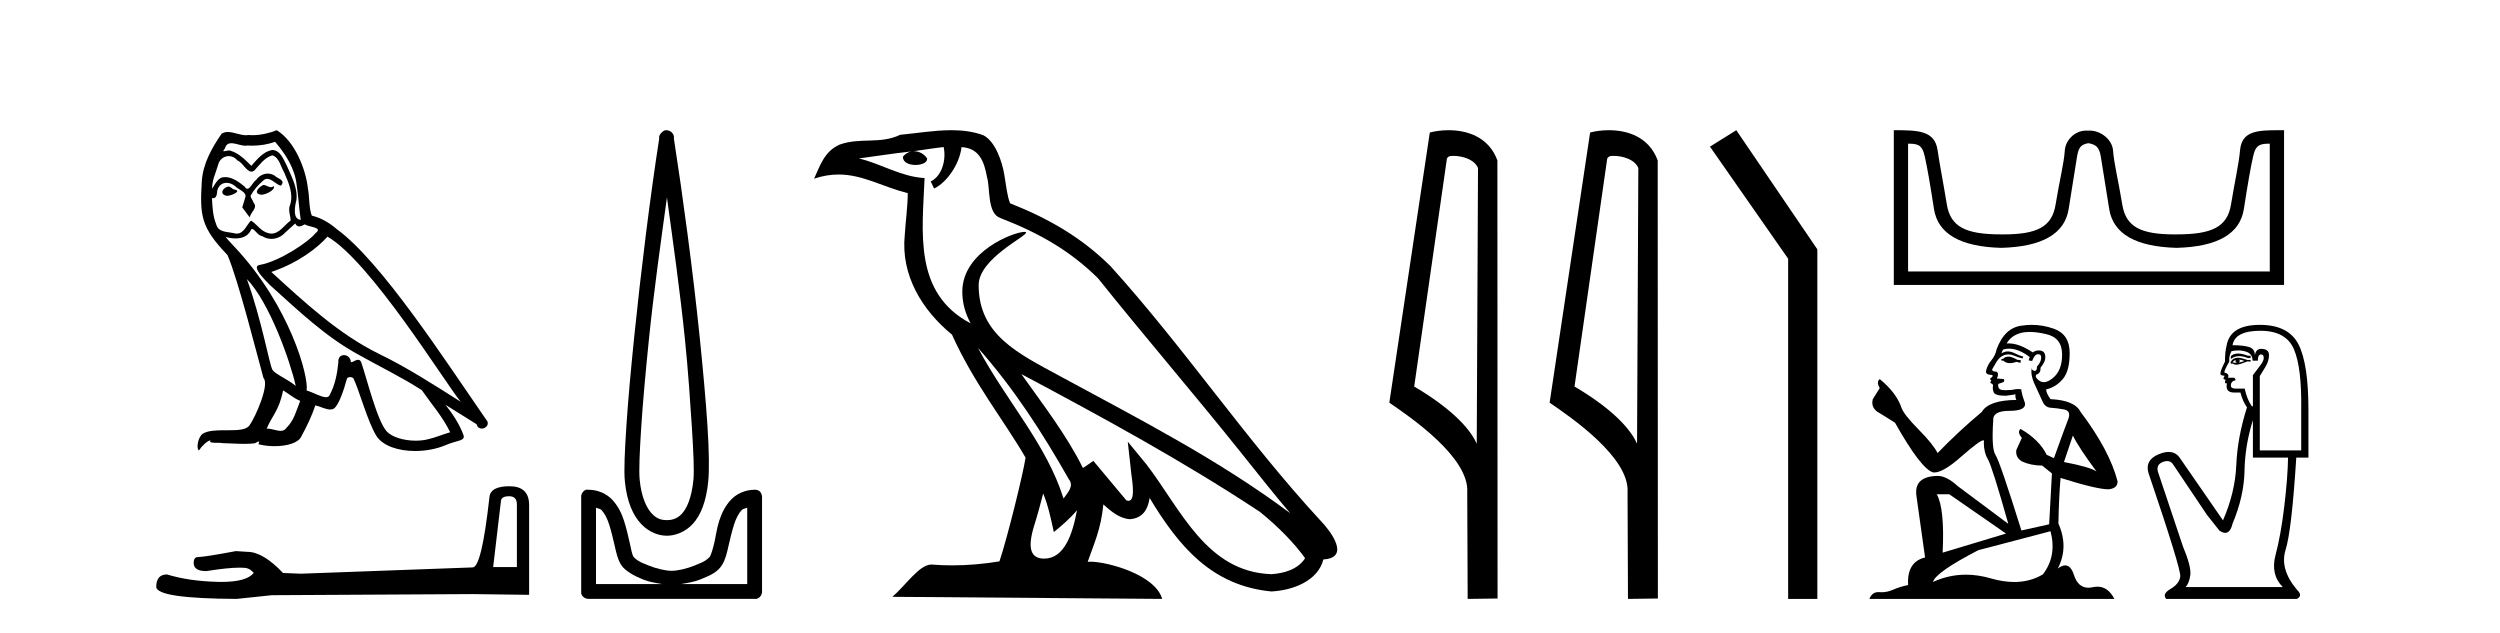 <?xml version='1.0' encoding='UTF-8' standalone='yes'?><svg xmlns='http://www.w3.org/2000/svg' xmlns:xlink='http://www.w3.org/1999/xlink' width='162.0' height='41.0' ><path d='M 17.061 11.984 C 16.749 12.134 16.368 12.55 16.946 12.62 C 17.223 12.608 17.859 12.319 17.743 12.053 L 17.743 12.053 C 17.683 12.11 17.622 12.131 17.561 12.131 C 17.397 12.131 17.229 11.984 17.061 11.984 ZM 14.785 12.088 C 14.404 12.18 14.207 12.596 14.693 12.689 C 14.7 12.69 14.709 12.69 14.718 12.69 C 14.997 12.69 15.759 12.351 15.132 12.273 C 15.028 12.204 14.924 12.088 14.785 12.088 ZM 17.824 9.188 C 18.506 9.985 19.106 10.909 19.222 11.973 C 19.338 12.735 19.372 13.498 19.488 14.249 C 18.945 14.203 19.106 13.359 19.21 12.955 C 19.303 12.157 18.875 11.418 18.575 10.713 C 18.367 10.332 18.171 9.731 17.639 9.719 C 17.05 9.823 16.668 10.32 16.287 10.748 C 15.894 10.355 15.478 9.927 14.935 9.766 C 14.907 9.755 14.875 9.751 14.841 9.751 C 14.72 9.751 14.577 9.805 14.512 9.805 C 14.455 9.805 14.456 9.765 14.577 9.615 C 14.65 9.356 14.803 9.28 14.991 9.28 C 15.266 9.28 15.618 9.443 15.915 9.443 C 15.959 9.443 16.003 9.439 16.044 9.431 C 16.142 9.436 16.24 9.439 16.338 9.439 C 16.843 9.439 17.35 9.362 17.824 9.188 ZM 17.639 10.066 C 18.09 10.182 18.194 10.805 18.413 11.175 C 18.69 11.822 19.026 12.527 18.806 13.255 C 18.633 13.602 18.852 14.041 18.829 14.295 C 18.444 14.566 18.105 15.137 17.594 15.137 C 17.538 15.137 17.48 15.13 17.419 15.115 C 16.911 15.011 16.657 14.526 16.264 14.295 C 15.98 14.569 15.811 15.138 15.343 15.138 C 15.278 15.138 15.208 15.128 15.132 15.104 C 14.704 15.011 14.138 15.058 14.011 14.538 C 13.791 14.006 13.768 13.417 13.734 12.839 L 13.734 12.839 C 13.759 12.844 13.782 12.846 13.804 12.846 C 14.038 12.846 14.059 12.575 14.08 12.342 C 14.17 12.004 14.412 11.847 14.681 11.847 C 14.863 11.847 15.057 11.918 15.224 12.053 C 15.421 12.273 16.021 12.446 15.894 12.793 C 15.836 13.001 15.767 13.22 15.698 13.44 L 16.183 14.087 C 16.229 13.752 16.726 13.475 16.437 13.14 C 16.391 12.989 16.218 12.793 16.241 12.677 C 16.449 12.308 16.726 11.984 17.05 11.707 C 17.137 11.622 17.226 11.588 17.315 11.588 C 17.624 11.588 17.936 11.994 18.205 12.03 C 18.471 11.741 18.182 11.626 17.916 11.476 C 17.752 11.32 17.553 11.249 17.354 11.249 C 17.065 11.249 16.777 11.4 16.599 11.661 C 16.38 11.792 16.227 12.231 16.034 12.231 C 15.973 12.231 15.909 12.187 15.836 12.076 C 15.484 11.794 15.061 11.477 14.598 11.477 C 14.53 11.477 14.462 11.484 14.392 11.499 C 14.065 11.566 13.771 12.228 13.746 12.228 C 13.746 12.228 13.745 12.228 13.745 12.227 C 13.734 11.684 13.988 11.198 14.138 10.667 C 14.222 10.318 14.521 10.116 14.826 10.116 C 15.026 10.116 15.228 10.202 15.374 10.39 C 15.718 10.517 15.97 11.122 16.294 11.122 C 16.351 11.122 16.41 11.103 16.472 11.06 C 16.83 10.678 17.119 10.228 17.639 10.066 ZM 15.998 18.085 C 17.466 19.599 18.818 23.435 19.164 25.006 C 18.598 24.544 17.824 24.243 17.651 23.955 C 17.466 23.654 16.957 20.731 15.998 18.085 ZM 21.221 15.335 C 23.994 16.929 28.824 24.775 29.852 26.034 C 28.119 24.937 26.409 23.827 24.549 22.926 C 21.937 21.644 19.707 19.564 17.581 17.623 C 19.338 17.033 20.597 16.04 21.221 15.335 ZM 18.344 25.295 C 18.714 25.514 19.049 25.815 19.453 25.977 C 19.21 26.577 19.06 27.248 18.563 27.721 C 18.47 27.871 18.337 27.919 18.185 27.919 C 17.922 27.919 17.603 27.777 17.336 27.777 C 17.317 27.777 17.299 27.778 17.281 27.779 C 17.604 26.97 18.09 26.612 18.344 25.295 ZM 19.13 14.48 C 19.199 14.625 19.289 14.672 19.384 14.672 C 19.508 14.672 19.642 14.59 19.753 14.538 C 20.031 14.734 20.99 14.711 20.424 15.127 C 20.065 15.612 18.151 16.936 16.821 17.169 C 16.247 17.27 17.211 18.177 17.523 18.501 C 19.326 20.118 21.094 21.829 23.255 22.996 C 24.606 23.758 26.028 24.44 27.333 25.283 C 27.957 26.185 28.697 27.017 29.17 28.01 C 28.697 28.149 28.235 28.345 27.749 28.461 C 27.493 28.526 27.216 28.556 26.938 28.556 C 26.175 28.556 25.407 28.328 25.069 27.964 C 24.445 27.305 23.763 24.498 23.405 23.469 C 23.354 23.354 23.282 23.315 23.203 23.315 C 23.047 23.315 22.866 23.468 22.777 23.468 C 22.759 23.468 22.744 23.461 22.735 23.446 C 22.711 23.162 22.493 23.011 22.288 23.011 C 22.086 23.011 21.897 23.159 21.926 23.469 C 21.856 24.197 21.718 24.925 21.371 25.584 C 21.329 25.696 21.24 25.739 21.123 25.739 C 20.795 25.739 20.244 25.4 19.869 25.306 C 20.019 24.417 18.806 19.864 15.247 16.051 C 15.123 15.917 14.58 15.345 14.628 15.345 C 14.633 15.345 14.647 15.353 14.669 15.37 C 14.852 15.417 15.057 15.45 15.26 15.45 C 15.65 15.45 16.032 15.33 16.229 14.965 C 16.259 14.875 16.297 14.84 16.341 14.84 C 16.499 14.84 16.739 15.3 16.992 15.3 C 17.176 15.423 17.381 15.479 17.585 15.479 C 17.92 15.479 18.253 15.328 18.482 15.069 C 18.702 14.873 18.91 14.676 19.13 14.48 ZM 17.928 8.437 C 17.565 8.598 16.929 8.76 16.358 8.76 C 16.275 8.76 16.193 8.756 16.114 8.749 C 16.06 8.759 16.005 8.763 15.949 8.763 C 15.56 8.763 15.141 8.554 14.765 8.554 C 14.622 8.554 14.485 8.584 14.357 8.668 C 13.722 9.592 13.144 10.621 13.075 11.765 C 12.948 13.96 13.006 14.722 14.739 16.525 C 15.421 18.073 16.692 23.123 17.073 24.498 C 17.489 24.891 16.553 27.04 16.16 27.571 C 15.946 27.866 15.383 27.88 14.778 27.88 C 14.712 27.88 14.646 27.88 14.579 27.88 C 14.035 27.88 13.484 27.892 13.144 28.103 C 12.821 28.311 12.705 29.085 12.89 29.189 C 13.063 28.923 13.41 28.565 13.653 28.53 L 13.653 28.53 C 13.422 28.773 14.23 28.657 14.404 28.715 C 14.871 28.723 15.344 28.762 15.818 28.762 C 16.047 28.762 16.277 28.753 16.507 28.727 C 16.611 28.681 16.722 28.61 16.771 28.61 C 16.809 28.61 16.808 28.653 16.738 28.784 C 17.065 28.87 17.432 28.912 17.792 28.912 C 18.6 28.912 19.366 28.696 19.534 28.264 C 19.881 27.629 20.204 26.959 20.435 26.266 C 20.73 26.328 21.101 26.536 21.398 26.536 C 21.485 26.536 21.566 26.518 21.637 26.473 C 21.96 26.254 22.295 25.226 22.48 24.544 C 22.498 24.473 22.594 24.438 22.692 24.438 C 22.785 24.438 22.88 24.47 22.908 24.532 C 23.255 25.226 23.832 27.352 24.387 28.241 C 24.805 28.901 25.82 29.225 26.899 29.225 C 27.578 29.225 28.283 29.097 28.882 28.842 C 29.633 28.519 30.187 28.588 30.025 28.172 C 29.771 27.479 29.332 26.82 28.87 26.231 L 28.87 26.231 C 29.54 26.647 30.21 27.074 30.881 27.49 C 30.936 27.692 31.075 27.772 31.217 27.772 C 31.49 27.772 31.774 27.475 31.493 27.178 C 28.87 23.388 24.699 16.929 21.81 14.838 C 21.348 14.434 20.805 14.122 20.204 13.971 C 20.008 13.463 20.065 12.781 19.95 12.204 C 19.834 11.06 19.141 9.165 17.928 8.437 Z' style='fill:#000000;stroke:none' /><path d='M 32.99 32.156 Q 33.494 32.156 33.494 32.685 L 33.494 36.744 L 31.957 36.744 L 32.461 32.468 Q 32.485 32.156 32.99 32.156 ZM 33.014 31.508 Q 31.789 31.508 31.717 32.204 Q 31.212 36.744 30.636 36.768 L 19.491 37.176 L 18.338 37.128 Q 17.041 35.759 16.033 35.759 Q 15.672 35.735 15.288 35.711 Q 13.247 36.095 12.838 36.095 Q 12.55 36.095 12.55 36.48 Q 12.55 37.008 13.367 37.008 Q 14.769 36.784 15.518 36.784 Q 15.654 36.784 15.768 36.792 Q 16.177 36.792 16.441 37.128 Q 15.973 37.708 14.345 37.708 Q 14.219 37.708 14.087 37.704 Q 12.238 37.656 10.821 37.224 Q 10.124 37.224 10.124 38.041 Q 10.196 38.785 15.336 38.809 L 17.618 38.569 L 30.636 38.497 L 34.287 38.545 L 34.287 32.685 Q 34.263 31.508 33.014 31.508 Z' style='fill:#000000;stroke:none' /><path d='M 43.218 12.794 C 43.631 15.813 44.07 18.91 44.379 21.936 C 44.598 24.077 44.73 26.089 44.834 27.694 C 44.938 29.3 44.989 30.514 44.935 31.079 C 44.821 32.26 44.508 32.946 44.177 33.301 C 43.846 33.656 43.456 33.705 43.218 33.705 C 42.926 33.705 42.595 33.654 42.258 33.301 C 41.92 32.948 41.563 32.26 41.45 31.079 C 41.395 30.514 41.447 29.3 41.551 27.694 C 41.654 26.089 41.837 24.077 42.056 21.936 C 42.365 18.908 42.804 15.814 43.218 12.794 ZM 43.179 8.437 C 43.141 8.437 43.103 8.441 43.066 8.45 C 43.01 8.474 42.958 8.508 42.914 8.551 C 42.876 8.58 42.842 8.614 42.813 8.652 C 42.764 8.711 42.73 8.78 42.712 8.854 C 42.706 8.898 42.719 8.962 42.712 9.006 C 42.129 12.756 41.53 17.586 41.096 21.835 C 40.877 23.985 40.696 25.97 40.591 27.593 C 40.486 29.217 40.421 30.462 40.49 31.18 C 40.618 32.508 41.022 33.405 41.551 33.958 C 42.079 34.511 42.702 34.715 43.218 34.715 C 43.705 34.715 44.37 34.509 44.884 33.958 C 45.399 33.406 45.767 32.508 45.895 31.18 C 45.964 30.462 45.949 29.217 45.844 27.593 C 45.739 25.97 45.558 23.985 45.339 21.835 C 44.905 17.586 44.255 12.756 43.672 9.006 C 43.665 8.962 43.679 8.898 43.672 8.854 C 43.664 8.801 43.647 8.75 43.622 8.703 C 43.576 8.617 43.506 8.546 43.42 8.501 C 43.346 8.458 43.263 8.437 43.179 8.437 ZM 38.621 32.897 C 38.725 32.954 38.888 32.956 38.975 33.049 C 39.184 33.273 39.348 33.591 39.48 34.008 C 39.611 34.425 39.733 34.928 39.833 35.372 C 39.934 35.816 40.021 36.225 40.237 36.584 C 40.384 36.827 40.606 36.985 40.844 37.14 C 41.081 37.294 41.351 37.419 41.652 37.544 C 42.057 37.712 42.484 37.774 42.914 37.847 L 38.621 37.847 L 38.621 32.897 ZM 48.42 32.897 L 48.42 37.847 L 44.127 37.847 C 44.557 37.774 44.984 37.712 45.389 37.544 C 45.69 37.419 46.01 37.294 46.248 37.14 C 46.486 36.985 46.657 36.827 46.804 36.584 C 47.02 36.225 47.107 35.816 47.208 35.372 C 47.308 34.928 47.43 34.425 47.561 34.008 C 47.693 33.591 47.857 33.273 48.066 33.049 C 48.153 32.956 48.316 32.954 48.42 32.897 ZM 38.04 31.729 C 38.015 31.729 37.99 31.731 37.964 31.735 C 37.908 31.759 37.857 31.793 37.813 31.836 C 37.728 31.916 37.674 32.023 37.661 32.139 C 37.661 32.156 37.661 32.173 37.661 32.19 L 37.661 38.352 C 37.658 38.386 37.658 38.42 37.661 38.453 C 37.719 38.658 37.903 38.801 38.116 38.807 L 48.925 38.807 C 48.942 38.808 48.959 38.809 48.976 38.809 C 48.993 38.809 49.009 38.808 49.026 38.807 C 49.231 38.749 49.374 38.565 49.38 38.352 L 49.38 32.19 C 49.378 32.12 49.36 32.051 49.329 31.988 C 49.305 31.931 49.271 31.88 49.228 31.836 C 49.143 31.771 49.039 31.735 48.932 31.735 C 48.93 31.735 48.927 31.735 48.925 31.735 C 48.277 31.735 47.724 32.001 47.359 32.392 C 46.995 32.782 46.756 33.268 46.602 33.756 C 46.448 34.243 46.395 34.694 46.299 35.119 C 46.202 35.545 46.086 35.929 45.996 36.079 C 45.992 36.085 45.865 36.22 45.693 36.332 C 45.52 36.444 45.291 36.529 45.036 36.635 C 44.526 36.847 43.914 36.988 43.521 36.988 C 43.127 36.988 42.515 36.847 42.005 36.635 C 41.75 36.529 41.521 36.444 41.349 36.332 C 41.176 36.22 41.049 36.085 41.046 36.079 C 40.955 35.929 40.889 35.545 40.793 35.119 C 40.697 34.694 40.594 34.243 40.439 33.756 C 40.285 33.268 40.046 32.782 39.682 32.392 C 39.318 32.001 38.764 31.735 38.116 31.735 C 38.091 31.731 38.066 31.729 38.04 31.729 Z' style='fill:#000000;stroke:none' /><path d='M 63.37 22.54 L 63.37 22.54 C 65.664 25.118 67.564 28.06 69.256 31.048 C 69.612 31.486 69.212 31.888 68.918 32.305 C 67.803 28.763 65.235 26.03 63.37 22.54 ZM 61.149 9.529 C 61.341 10.422 60.988 11.451 60.311 11.755 L 60.528 12.217 C 61.373 11.815 62.186 10.612 62.307 9.532 C 63.461 9.601 63.777 10.47 63.958 11.479 C 64.174 12.168 63.954 13.841 64.828 14.13 C 67.408 15.129 69.381 16.285 71.151 18.031 C 74.206 21.852 77.398 25.552 80.453 29.376 C 81.64 30.865 82.726 32.228 83.607 33.257 C 78.968 29.789 73.784 27.136 68.699 24.38 C 65.996 22.911 63.417 21.71 63.417 18.477 C 63.417 16.738 66.621 15.281 66.489 15.055 C 66.477 15.035 66.44 15.026 66.382 15.026 C 65.724 15.026 62.357 16.274 62.357 18.907 C 62.357 19.637 62.553 20.313 62.892 20.944 C 62.887 20.944 62.882 20.943 62.877 20.943 C 59.184 18.986 59.77 15.028 59.913 11.538 C 58.379 11.453 57.114 10.616 55.657 10.267 C 56.788 10.121 57.914 9.933 59.047 9.816 L 59.047 9.816 C 58.835 9.858 58.64 9.982 58.511 10.154 C 58.492 10.526 58.913 10.69 59.323 10.69 C 59.724 10.69 60.114 10.534 60.076 10.264 C 59.895 9.982 59.565 9.799 59.228 9.799 C 59.218 9.799 59.208 9.799 59.198 9.799 C 59.762 9.719 60.512 9.599 61.149 9.529 ZM 67.599 31.976 C 67.93 32.78 68.102 33.632 68.289 34.476 C 68.827 34.04 69.348 33.593 69.79 33.06 L 69.79 33.06 C 69.502 34.623 68.966 36.199 67.664 36.199 C 66.877 36.199 66.512 35.667 67.017 34.054 C 67.255 33.293 67.444 32.566 67.599 31.976 ZM 66.185 24.242 L 66.185 24.242 C 71.451 27.047 76.665 29.879 81.646 33.171 C 82.819 34.122 83.864 35.181 84.571 36.172 C 84.102 36.901 83.209 37.152 82.383 37.207 C 78.167 37.06 76.517 32.996 74.291 30.093 L 73.079 28.622 L 73.288 30.507 C 73.303 30.846 73.65 32.452 73.132 32.452 C 73.088 32.452 73.038 32.44 72.98 32.415 L 70.85 29.865 C 70.622 30.015 70.407 30.186 70.172 30.325 C 69.116 28.187 67.569 26.196 66.185 24.242 ZM 61.641 8.437 C 60.534 8.437 59.4 8.636 58.325 8.736 C 57.043 9.361 55.745 8.884 54.4 9.373 C 53.429 9.809 53.156 10.693 52.754 11.576 C 53.327 11.386 53.848 11.308 54.339 11.308 C 55.905 11.308 57.167 12.097 58.823 12.518 C 58.82 13.349 58.689 14.292 58.627 15.242 C 58.371 17.816 59.727 20.076 61.689 21.685 C 63.094 24.814 65.038 27.214 66.457 29.655 C 66.288 30.752 65.267 34.89 64.764 36.376 C 63.779 36.542 62.727 36.636 61.692 36.636 C 61.275 36.636 60.86 36.62 60.454 36.588 C 60.422 36.584 60.391 36.582 60.359 36.582 C 59.561 36.582 58.684 37.945 57.824 38.673 L 75.308 38.809 C 74.862 37.233 71.756 36.397 70.652 36.397 C 70.588 36.397 70.531 36.399 70.482 36.405 C 70.872 35.29 71.358 34.243 71.496 32.686 C 71.984 33.123 72.531 33.595 73.214 33.644 C 74.05 33.582 74.388 33.011 74.494 32.267 C 76.386 35.396 78.502 37.951 82.383 38.327 C 83.724 38.261 85.395 37.675 85.756 36.25 C 87.535 36.149 86.231 34.416 85.571 33.737 C 80.73 28.498 76.735 22.517 71.952 17.238 C 70.11 15.421 68.03 14.192 65.454 13.173 C 65.262 12.702 65.2 12.032 65.075 11.295 C 64.939 10.491 64.51 9.174 63.725 8.765 C 63.057 8.519 62.355 8.437 61.641 8.437 Z' style='fill:#000000;stroke:none' /><path d='M 94.163 10.1 C 94.788 10.1 95.552 10.34 95.775 10.89 L 95.693 28.751 L 95.693 28.751 C 95.376 28.034 94.435 26.699 91.64 25.046 L 93.762 10.263 C 93.862 10.157 93.859 10.1 94.163 10.1 ZM 95.693 28.751 L 95.693 28.751 C 95.693 28.751 95.693 28.751 95.693 28.751 L 95.693 28.751 L 95.693 28.751 ZM 93.866 8.437 C 93.388 8.437 92.957 8.505 92.651 8.588 L 90.028 26.094 C 91.416 27.044 95.229 29.648 95.077 31.91 L 95.105 38.809 L 97.042 38.783 L 97.031 10.393 C 96.455 8.837 95.024 8.437 93.866 8.437 Z' style='fill:#000000;stroke:none' /><path d='M 104.551 10.1 C 105.176 10.1 105.941 10.34 106.164 10.89 L 106.081 28.751 L 106.081 28.751 C 105.765 28.034 104.824 26.699 102.028 25.046 L 104.15 10.263 C 104.25 10.157 104.247 10.1 104.551 10.1 ZM 106.081 28.751 L 106.081 28.751 C 106.081 28.751 106.081 28.751 106.081 28.751 L 106.081 28.751 L 106.081 28.751 ZM 104.254 8.437 C 103.776 8.437 103.345 8.505 103.039 8.588 L 100.416 26.094 C 101.804 27.044 105.617 29.648 105.465 31.91 L 105.493 38.809 L 107.43 38.783 L 107.419 10.393 C 106.843 8.837 105.412 8.437 104.254 8.437 Z' style='fill:#000000;stroke:none' /><path d='M 112.511 8.437 L 110.805 9.501 L 115.872 16.765 L 115.872 38.809 L 117.764 38.809 L 117.764 16.157 L 112.511 8.437 Z' style='fill:#000000;stroke:none' /><path d='M 135.363 9.283 C 135.77 9.372 136.027 9.486 136.133 10.15 C 136.239 10.815 136.421 11.948 136.678 13.551 C 136.934 15.153 138.391 15.99 141.047 16.061 C 143.704 15.99 145.156 15.149 145.404 13.537 C 145.652 11.926 145.851 10.792 146.002 10.137 C 146.146 9.509 146.322 9.311 146.991 9.311 C 147.02 9.311 147.05 9.311 147.081 9.312 L 147.081 17.592 L 123.644 17.592 L 123.644 9.312 C 123.675 9.311 123.706 9.311 123.735 9.311 C 124.403 9.311 124.58 9.509 124.724 10.137 C 124.874 10.792 125.074 11.926 125.321 13.537 C 125.569 15.149 127.022 15.99 129.678 16.061 C 132.334 15.99 133.791 15.153 134.048 13.551 C 134.305 11.948 134.486 10.815 134.592 10.15 C 134.699 9.486 134.89 9.372 135.297 9.283 ZM 147.689 8.437 C 146.277 8.437 145.266 8.48 145.155 9.739 C 145.078 10.616 144.81 11.775 144.571 13.245 C 144.332 14.715 143.332 15.188 141.047 15.188 C 141.006 15.188 140.965 15.189 140.925 15.189 C 138.727 15.189 137.759 14.71 137.524 13.258 C 137.285 11.78 136.988 10.606 136.926 9.752 C 136.876 9.053 136.137 8.464 135.428 8.464 L 135.166 8.464 C 134.458 8.464 133.842 9.08 133.799 9.752 C 133.748 10.568 133.441 11.78 133.202 13.258 C 132.967 14.71 131.998 15.189 129.8 15.189 C 129.76 15.189 129.719 15.188 129.678 15.188 C 127.393 15.188 126.394 14.715 126.154 13.245 C 125.915 11.775 125.68 10.612 125.557 9.739 C 125.375 8.449 124.277 8.437 122.718 8.437 L 122.718 18.465 L 148.007 18.465 L 148.007 8.437 C 147.899 8.437 147.793 8.437 147.689 8.437 Z' style='fill:#000000;stroke:none' /><path d='M 130.208 23.108 Q 129.959 23.108 129.879 23.188 Q 129.809 23.268 129.689 23.268 L 129.689 23.358 L 129.829 23.378 Q 129.984 23.532 130.241 23.532 Q 130.431 23.532 130.678 23.447 L 130.927 23.517 L 130.947 23.338 L 130.728 23.318 Q 130.408 23.138 130.208 23.108 ZM 131.517 21.509 Q 131.977 21.509 132.586 21.65 Q 133.614 21.879 133.624 22.948 Q 133.634 24.007 133.025 24.496 Q 132.703 24.765 132.438 24.765 Q 132.211 24.765 132.026 24.566 Q 131.846 24.386 131.956 24.276 Q 132.246 24.187 132.226 23.827 Q 132.536 23.447 132.536 23.178 Q 132.555 22.708 132.104 22.708 Q 132.085 22.708 132.066 22.708 Q 131.866 22.728 131.727 22.838 Q 130.843 22.252 130.171 22.252 Q 130.098 22.252 130.029 22.259 L 130.029 22.259 Q 130.318 21.749 130.937 21.58 Q 131.19 21.509 131.517 21.509 ZM 134.323 28.222 Q 134.713 29.021 135.852 30.549 Q 135.422 30.259 133.744 29.94 L 134.323 28.222 ZM 130.182 22.594 Q 130.812 22.594 131.527 23.138 L 131.457 23.338 Q 131.541 23.386 131.62 23.386 Q 131.654 23.386 131.687 23.378 Q 131.846 22.958 132.046 22.958 Q 132.07 22.955 132.092 22.955 Q 132.284 22.955 132.266 23.198 Q 132.266 23.447 131.996 23.757 Q 131.996 24.033 131.862 24.033 Q 131.841 24.033 131.816 24.027 Q 131.637 23.987 131.667 23.827 L 131.667 23.827 Q 131.547 24.276 131.876 24.966 Q 132.196 25.665 132.366 26.034 Q 132.536 26.404 132.905 26.424 Q 133.275 26.444 133.754 26.534 Q 134.234 26.624 134.014 27.183 Q 133.794 27.742 133.095 29.69 L 132.625 29.47 Q 132.136 28.481 130.927 27.792 L 130.927 27.792 Q 130.698 28.012 131.017 28.372 L 130.658 29.161 Q 130.588 29.63 131.017 29.9 Q 131.617 30.17 132.336 30.17 L 132.965 30.679 L 132.785 33.975 L 130.987 34.375 Q 129.579 29.87 129.309 29.48 Q 129.04 29.091 129.16 27.253 Q 129.11 26.624 130.188 26.624 Q 131.307 26.624 131.217 26.114 L 131.077 25.705 Q 130.967 25.325 130.987 25.235 Q 130.9 25.211 130.783 25.211 Q 130.608 25.211 130.368 25.265 Q 130.142 25.285 129.977 25.285 Q 129.649 25.285 129.569 25.205 Q 129.449 25.085 129.489 24.876 L 129.809 24.766 Q 129.919 24.706 129.849 24.566 L 129.399 24.526 Q 129.559 24.187 129.359 24.077 Q 129.329 24.079 129.303 24.079 Q 129.09 24.079 129.09 23.937 Q 129.16 23.807 129.369 23.457 Q 129.579 23.108 129.879 23.008 Q 130.013 22.965 130.146 22.965 Q 130.319 22.965 130.488 23.038 Q 130.788 23.158 131.057 23.228 L 131.107 23.108 Q 130.858 23.048 130.588 22.908 Q 130.328 22.773 130.103 22.773 Q 129.879 22.773 129.689 22.908 Q 129.739 22.728 129.829 22.638 Q 130.002 22.594 130.182 22.594 ZM 126.313 32.027 L 129.989 34.574 L 125.883 35.813 Q 126.023 32.966 125.504 32.027 ZM 132.875 34.424 Q 133.295 36.033 132.376 37.221 Q 131.553 37.713 130.522 37.713 Q 129.815 37.713 129.01 37.481 Q 128.185 37.239 127.394 37.239 Q 126.29 37.239 125.254 37.711 Q 125.434 37.081 128.191 35.653 L 132.875 34.424 ZM 131.66 21.051 Q 131.34 21.051 131.017 21.1 Q 129.899 21.23 129.379 22.638 Q 129.309 23.018 129.04 23.348 Q 128.77 23.667 128.69 24.057 Q 128.69 24.276 128.97 24.286 Q 129.249 24.296 129.04 24.476 Q 128.95 24.496 128.97 24.566 Q 128.98 24.636 129.04 24.656 Q 128.91 24.796 129.04 24.846 Q 129.18 24.906 129.14 25.046 Q 129.11 25.195 129.19 25.415 Q 129.269 25.645 129.989 25.645 L 130.608 25.555 L 130.608 25.555 Q 130.568 25.705 130.658 25.915 Q 128.86 25.934 128.42 26.694 Q 126.912 27.952 125.554 29.36 Q 125.284 28.801 124.325 27.832 Q 123.376 26.873 123.217 26.424 Q 122.887 25.445 121.808 24.566 Q 121.568 24.746 121.808 25.145 L 121.359 25.865 Q 121.229 26.334 121.608 26.654 Q 122.188 27.003 122.797 27.393 Q 124.475 30.369 125.254 30.609 Q 125.297 30.616 125.344 30.616 Q 125.937 30.616 127.122 29.56 Q 128.296 28.534 128.515 28.534 Q 128.592 28.534 128.55 28.661 Q 128.55 29.311 128.82 29.77 Q 129.09 30.229 130.138 33.945 L 126.872 31.508 Q 126.133 30.839 125.574 30.839 Q 124.006 30.859 124.185 32.137 L 124.745 36.122 Q 123.556 36.412 123.646 37.91 Q 123.107 38.02 122.657 38.22 Q 122.294 38.377 121.924 38.377 Q 121.846 38.377 121.768 38.37 Q 121.741 38.368 121.715 38.368 Q 121.308 38.368 121.139 38.809 L 137.01 38.809 Q 136.605 38.016 135.913 38.016 Q 135.769 38.016 135.612 38.05 Q 135.461 38.084 135.326 38.084 Q 134.659 38.084 134.393 37.261 Q 134.196 36.638 133.825 36.638 Q 133.613 36.638 133.345 36.842 Q 134.064 35.453 133.385 33.925 Q 133.415 32.267 133.524 30.969 Q 135.872 31.708 136.631 31.708 Q 137.22 31.648 137.22 31.198 Q 136.701 29.181 134.823 26.694 Q 134.443 25.934 132.875 25.865 Q 132.605 25.505 132.586 25.235 Q 133.235 25.085 133.674 24.556 Q 134.124 24.027 134.114 22.838 Q 134.104 21.66 133.085 21.3 Q 132.38 21.051 131.66 21.051 Z' style='fill:#000000;stroke:none' /><path d='M 145.028 22.909 Q 144.737 22.909 144.561 23.074 L 144.561 23.265 Q 144.784 23.078 145.098 23.078 Q 145.353 23.078 145.668 23.202 L 145.839 23.202 L 145.839 23.053 L 145.668 23.053 Q 145.298 22.909 145.028 22.909 ZM 145.094 23.308 Q 145.264 23.308 145.434 23.393 Q 145.328 23.436 145.072 23.5 Q 145.136 23.457 145.136 23.393 Q 145.136 23.351 145.094 23.308 ZM 144.881 23.329 Q 144.859 23.351 144.859 23.415 Q 144.859 23.457 144.945 23.5 Q 144.902 23.507 144.857 23.507 Q 144.767 23.507 144.668 23.478 Q 144.795 23.329 144.881 23.329 ZM 145.051 23.18 Q 144.646 23.18 144.54 23.5 L 144.561 23.564 L 144.689 23.564 Q 144.774 23.632 144.9 23.632 Q 144.932 23.632 144.966 23.627 Q 145.115 23.627 145.647 23.415 L 145.839 23.436 L 145.839 23.329 L 145.647 23.329 Q 145.2 23.18 145.051 23.18 ZM 145.032 22.708 Q 145.3 22.708 145.541 22.786 Q 145.967 22.925 145.967 23.372 L 146.307 23.372 Q 146.307 22.967 146.52 22.967 Q 146.691 22.967 146.691 23.202 Q 146.691 23.393 146.424 23.734 Q 146.158 24.075 145.988 24.309 L 145.988 26.332 L 145.924 26.332 Q 145.605 25.885 145.456 25.182 L 144.881 25.182 Q 144.561 25.182 144.561 24.99 Q 144.561 24.692 144.859 24.65 Q 144.859 24.479 144.753 24.479 L 144.37 24.479 Q 144.497 24.224 144.135 24.138 Q 144.135 23.989 144.455 23.436 Q 144.433 23.031 144.604 22.754 Q 144.826 22.708 145.032 22.708 ZM 146.478 21.434 Q 148.138 21.434 148.649 22.637 Q 149.161 23.84 149.118 26.545 L 149.118 29.185 L 146.435 29.185 L 146.435 24.373 Q 146.563 24.16 146.797 23.777 Q 147.031 23.393 147.031 23.01 Q 147.031 22.605 146.52 22.605 Q 146.179 22.605 146.116 23.031 Q 146.116 22.605 145.743 22.488 Q 145.37 22.371 144.668 22.371 Q 144.817 21.434 146.478 21.434 ZM 145.988 27.226 L 145.988 29.653 L 148.266 29.653 Q 148.245 30.952 148.021 32.815 Q 147.798 34.678 147.457 35.956 Q 147.116 37.234 147.926 38.043 L 141.623 38.043 Q 141.857 37.809 141.932 37.266 Q 142.006 36.723 141.452 35.402 L 139.834 30.569 Q 139.706 30.101 140.164 29.93 Q 140.311 29.876 140.432 29.876 Q 140.69 29.876 140.835 30.122 L 143.007 33.358 L 143.816 34.38 Q 144.029 34.529 144.195 34.529 Q 144.526 34.529 144.668 33.933 Q 145.413 32.166 145.445 30.505 Q 145.477 28.844 145.988 27.226 ZM 146.435 21.051 Q 144.519 21.051 144.284 22.392 Q 144.178 22.797 144.178 23.436 Q 143.88 24.011 143.88 24.224 Q 143.88 24.33 144.157 24.351 L 144.071 24.522 Q 144.135 24.607 144.221 24.607 Q 144.157 24.713 144.199 24.841 L 144.306 24.841 Q 144.178 25.437 144.774 25.437 L 145.179 25.437 Q 145.328 26.012 145.605 26.396 Q 144.987 28.333 144.913 30.122 Q 144.838 31.91 144.05 33.72 L 141.24 29.653 Q 140.977 29.286 140.53 29.286 Q 140.25 29.286 139.898 29.43 Q 138.982 29.802 139.217 30.633 Q 141.346 36.914 141.282 37.361 Q 141.218 37.83 140.654 38.16 Q 140.09 38.49 140.367 38.809 L 148.841 38.809 Q 149.246 38.596 148.841 38.213 Q 147.713 36.872 148.107 35.626 Q 148.5 34.38 148.799 29.653 L 149.586 29.653 L 149.586 26.545 Q 149.586 23.564 148.937 22.307 Q 148.287 21.051 146.435 21.051 Z' style='fill:#000000;stroke:none' /></svg>